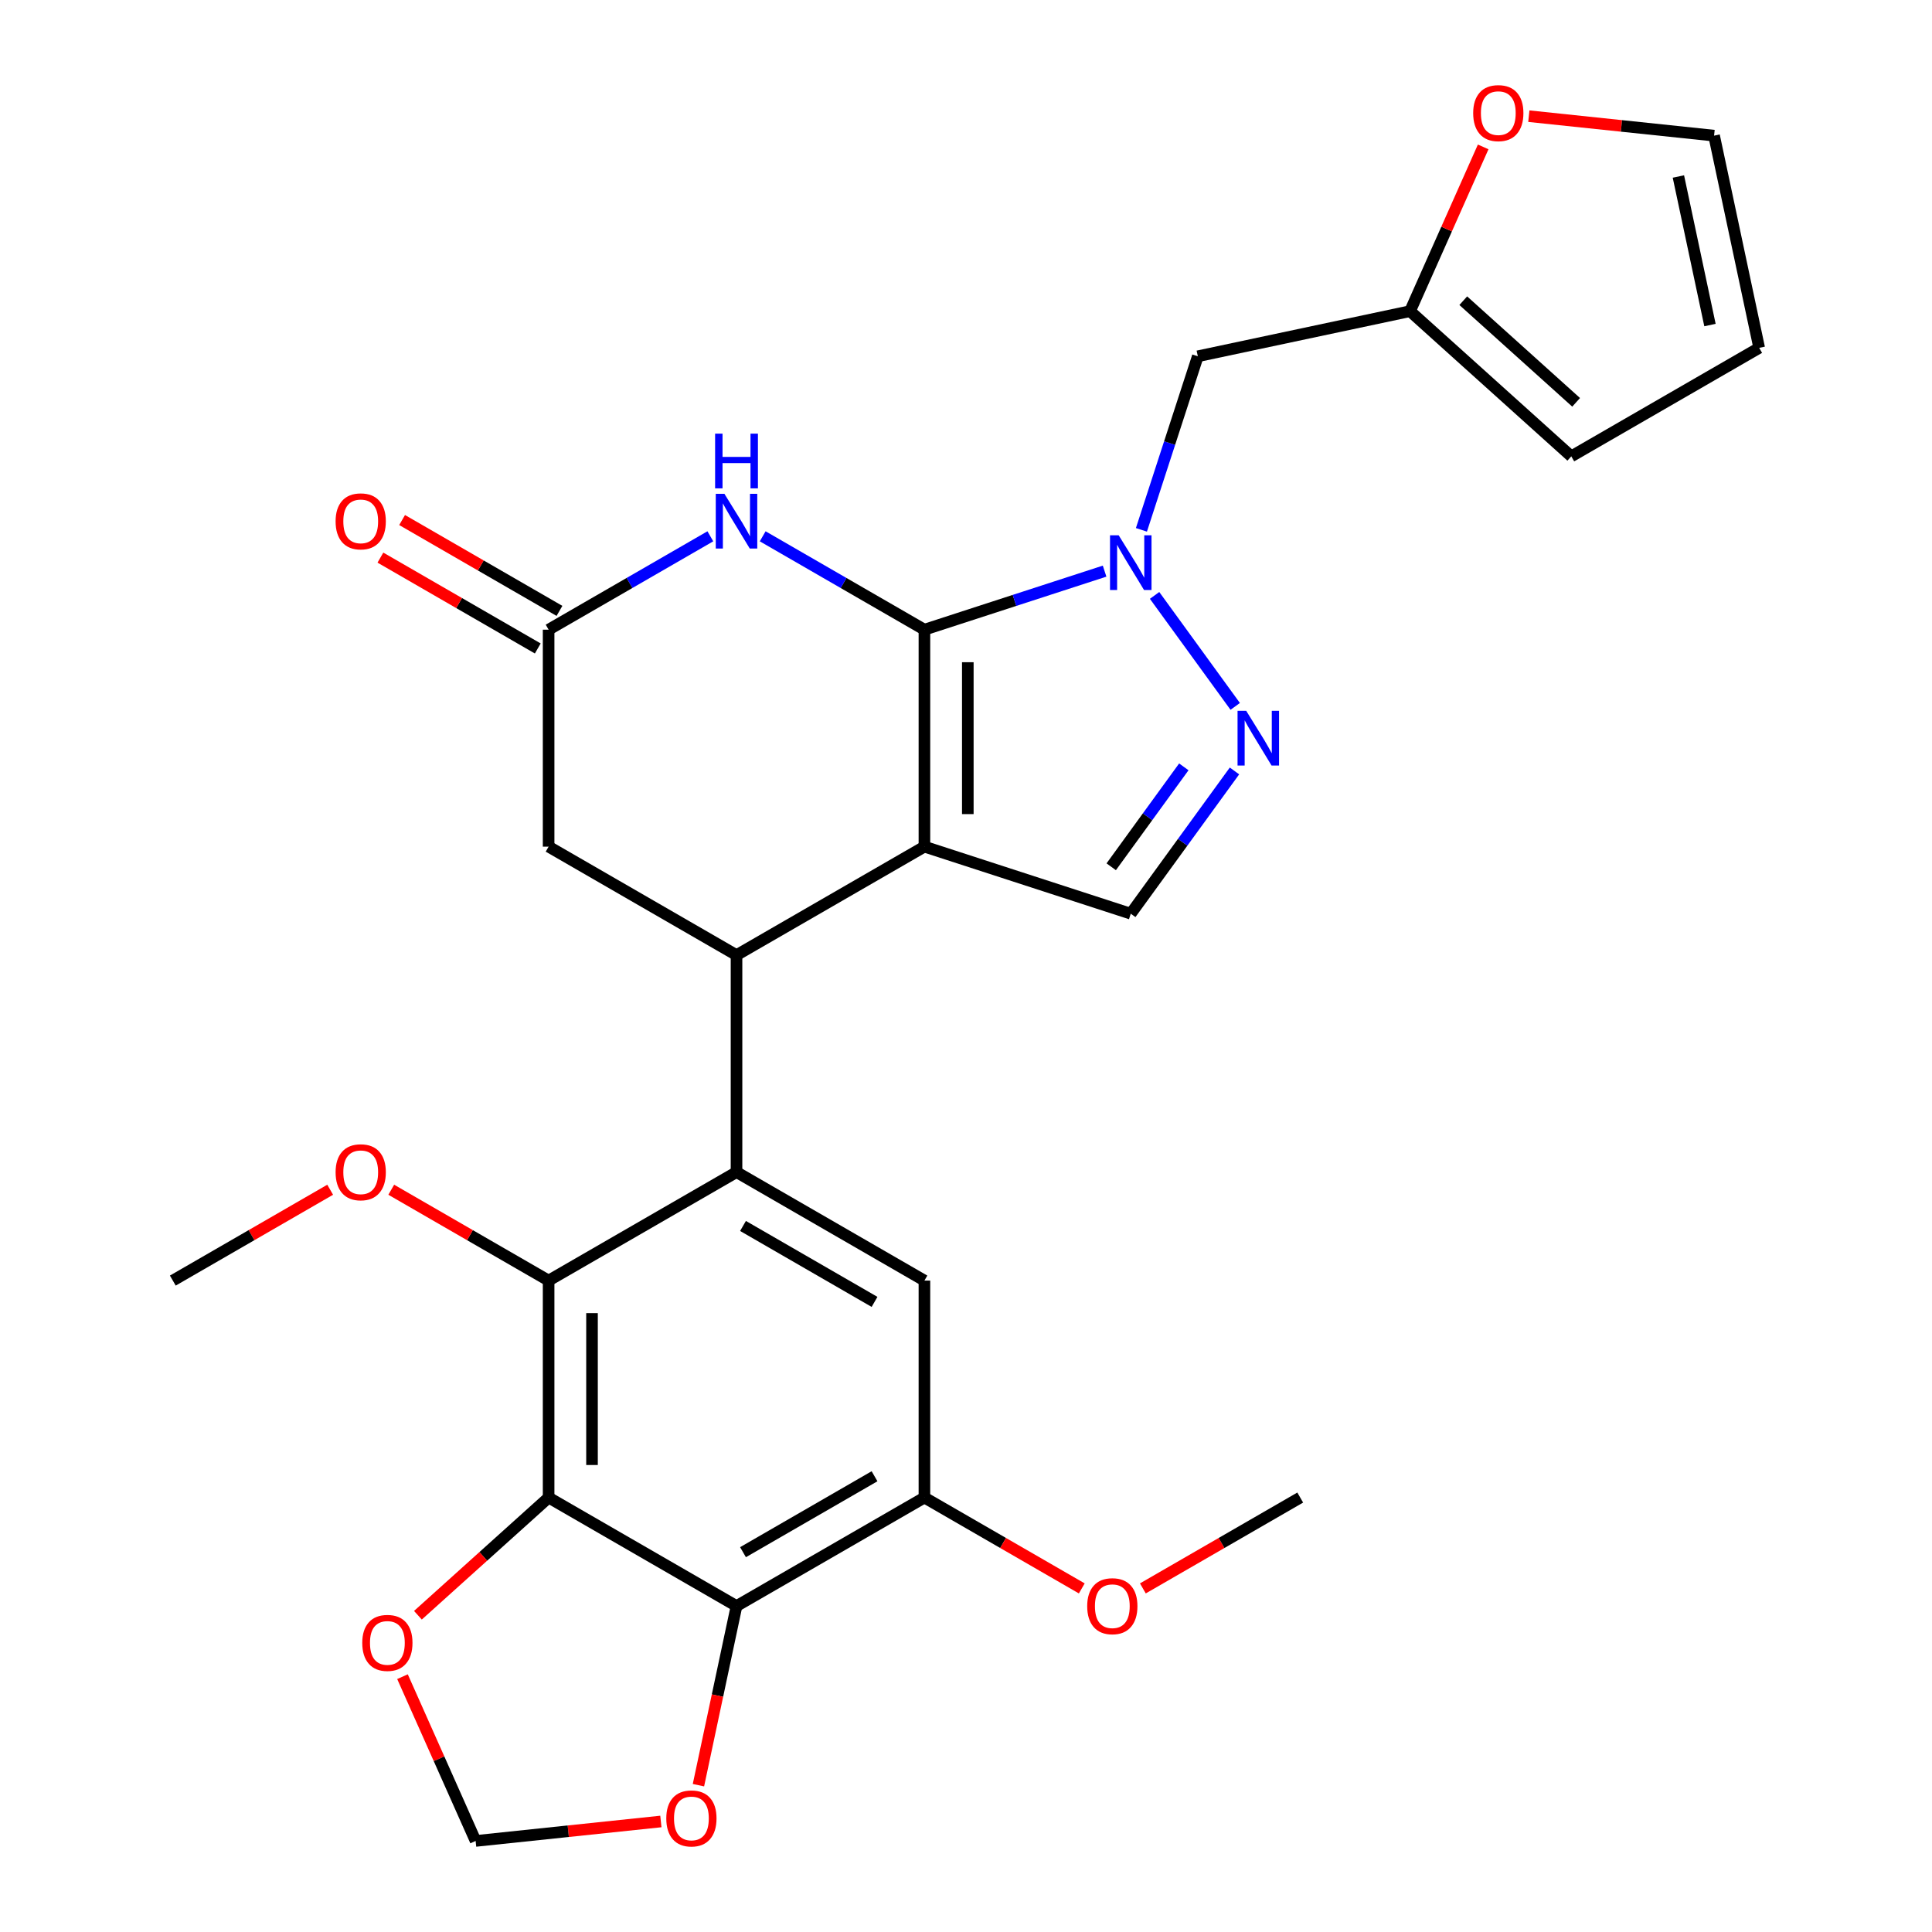 <?xml version='1.0' encoding='iso-8859-1'?>
<svg version='1.1' baseProfile='full'
              xmlns='http://www.w3.org/2000/svg'
                      xmlns:rdkit='http://www.rdkit.org/xml'
                      xmlns:xlink='http://www.w3.org/1999/xlink'
                  xml:space='preserve'
width='1000px' height='1000px' viewBox='0 0 1000 1000'>
<!-- END OF HEADER -->
<rect style='opacity:1.0;fill:#FFFFFF;stroke:none' width='1000' height='1000' x='0' y='0'> </rect>
<path class='bond-0' d='M 478.478,325.92 L 478.478,438.223' style='fill:none;fill-rule:evenodd;stroke:#000000;stroke-width:6px;stroke-linecap:butt;stroke-linejoin:miter;stroke-opacity:1' />
<path class='bond-0' d='M 500.938,342.766 L 500.938,421.378' style='fill:none;fill-rule:evenodd;stroke:#000000;stroke-width:6px;stroke-linecap:butt;stroke-linejoin:miter;stroke-opacity:1' />
<path class='bond-1' d='M 478.478,325.92 L 525.107,310.769' style='fill:none;fill-rule:evenodd;stroke:#000000;stroke-width:6px;stroke-linecap:butt;stroke-linejoin:miter;stroke-opacity:1' />
<path class='bond-1' d='M 525.107,310.769 L 571.737,295.618' style='fill:none;fill-rule:evenodd;stroke:#0000FF;stroke-width:6px;stroke-linecap:butt;stroke-linejoin:miter;stroke-opacity:1' />
<path class='bond-4' d='M 478.478,325.92 L 436.623,301.755' style='fill:none;fill-rule:evenodd;stroke:#000000;stroke-width:6px;stroke-linecap:butt;stroke-linejoin:miter;stroke-opacity:1' />
<path class='bond-4' d='M 436.623,301.755 L 394.768,277.59' style='fill:none;fill-rule:evenodd;stroke:#0000FF;stroke-width:6px;stroke-linecap:butt;stroke-linejoin:miter;stroke-opacity:1' />
<path class='bond-2' d='M 478.478,438.223 L 381.22,494.375' style='fill:none;fill-rule:evenodd;stroke:#000000;stroke-width:6px;stroke-linecap:butt;stroke-linejoin:miter;stroke-opacity:1' />
<path class='bond-9' d='M 478.478,438.223 L 585.284,472.927' style='fill:none;fill-rule:evenodd;stroke:#000000;stroke-width:6px;stroke-linecap:butt;stroke-linejoin:miter;stroke-opacity:1' />
<path class='bond-6' d='M 597.612,308.184 L 639.348,365.628' style='fill:none;fill-rule:evenodd;stroke:#0000FF;stroke-width:6px;stroke-linecap:butt;stroke-linejoin:miter;stroke-opacity:1' />
<path class='bond-13' d='M 590.797,274.249 L 605.393,229.329' style='fill:none;fill-rule:evenodd;stroke:#0000FF;stroke-width:6px;stroke-linecap:butt;stroke-linejoin:miter;stroke-opacity:1' />
<path class='bond-13' d='M 605.393,229.329 L 619.988,184.41' style='fill:none;fill-rule:evenodd;stroke:#000000;stroke-width:6px;stroke-linecap:butt;stroke-linejoin:miter;stroke-opacity:1' />
<path class='bond-3' d='M 381.22,494.375 L 381.22,606.678' style='fill:none;fill-rule:evenodd;stroke:#000000;stroke-width:6px;stroke-linecap:butt;stroke-linejoin:miter;stroke-opacity:1' />
<path class='bond-14' d='M 381.22,494.375 L 283.963,438.223' style='fill:none;fill-rule:evenodd;stroke:#000000;stroke-width:6px;stroke-linecap:butt;stroke-linejoin:miter;stroke-opacity:1' />
<path class='bond-8' d='M 381.22,606.678 L 283.963,662.83' style='fill:none;fill-rule:evenodd;stroke:#000000;stroke-width:6px;stroke-linecap:butt;stroke-linejoin:miter;stroke-opacity:1' />
<path class='bond-11' d='M 381.22,606.678 L 478.478,662.83' style='fill:none;fill-rule:evenodd;stroke:#000000;stroke-width:6px;stroke-linecap:butt;stroke-linejoin:miter;stroke-opacity:1' />
<path class='bond-11' d='M 384.579,634.552 L 452.659,673.858' style='fill:none;fill-rule:evenodd;stroke:#000000;stroke-width:6px;stroke-linecap:butt;stroke-linejoin:miter;stroke-opacity:1' />
<path class='bond-10' d='M 367.673,277.59 L 325.818,301.755' style='fill:none;fill-rule:evenodd;stroke:#0000FF;stroke-width:6px;stroke-linecap:butt;stroke-linejoin:miter;stroke-opacity:1' />
<path class='bond-10' d='M 325.818,301.755 L 283.963,325.92' style='fill:none;fill-rule:evenodd;stroke:#000000;stroke-width:6px;stroke-linecap:butt;stroke-linejoin:miter;stroke-opacity:1' />
<path class='bond-5' d='M 283.963,775.133 L 283.963,662.83' style='fill:none;fill-rule:evenodd;stroke:#000000;stroke-width:6px;stroke-linecap:butt;stroke-linejoin:miter;stroke-opacity:1' />
<path class='bond-5' d='M 306.424,758.287 L 306.424,679.675' style='fill:none;fill-rule:evenodd;stroke:#000000;stroke-width:6px;stroke-linecap:butt;stroke-linejoin:miter;stroke-opacity:1' />
<path class='bond-15' d='M 283.963,775.133 L 250.138,805.589' style='fill:none;fill-rule:evenodd;stroke:#000000;stroke-width:6px;stroke-linecap:butt;stroke-linejoin:miter;stroke-opacity:1' />
<path class='bond-15' d='M 250.138,805.589 L 216.313,836.045' style='fill:none;fill-rule:evenodd;stroke:#FF0000;stroke-width:6px;stroke-linecap:butt;stroke-linejoin:miter;stroke-opacity:1' />
<path class='bond-31' d='M 283.963,775.133 L 381.22,831.284' style='fill:none;fill-rule:evenodd;stroke:#000000;stroke-width:6px;stroke-linecap:butt;stroke-linejoin:miter;stroke-opacity:1' />
<path class='bond-28' d='M 638.967,399.039 L 612.126,435.983' style='fill:none;fill-rule:evenodd;stroke:#0000FF;stroke-width:6px;stroke-linecap:butt;stroke-linejoin:miter;stroke-opacity:1' />
<path class='bond-28' d='M 612.126,435.983 L 585.284,472.927' style='fill:none;fill-rule:evenodd;stroke:#000000;stroke-width:6px;stroke-linecap:butt;stroke-linejoin:miter;stroke-opacity:1' />
<path class='bond-28' d='M 612.743,396.92 L 593.955,422.781' style='fill:none;fill-rule:evenodd;stroke:#0000FF;stroke-width:6px;stroke-linecap:butt;stroke-linejoin:miter;stroke-opacity:1' />
<path class='bond-28' d='M 593.955,422.781 L 575.166,448.642' style='fill:none;fill-rule:evenodd;stroke:#000000;stroke-width:6px;stroke-linecap:butt;stroke-linejoin:miter;stroke-opacity:1' />
<path class='bond-7' d='M 381.22,831.284 L 478.478,775.133' style='fill:none;fill-rule:evenodd;stroke:#000000;stroke-width:6px;stroke-linecap:butt;stroke-linejoin:miter;stroke-opacity:1' />
<path class='bond-7' d='M 384.579,803.41 L 452.659,764.104' style='fill:none;fill-rule:evenodd;stroke:#000000;stroke-width:6px;stroke-linecap:butt;stroke-linejoin:miter;stroke-opacity:1' />
<path class='bond-17' d='M 381.22,831.284 L 371.366,877.645' style='fill:none;fill-rule:evenodd;stroke:#000000;stroke-width:6px;stroke-linecap:butt;stroke-linejoin:miter;stroke-opacity:1' />
<path class='bond-17' d='M 371.366,877.645 L 361.512,924.006' style='fill:none;fill-rule:evenodd;stroke:#FF0000;stroke-width:6px;stroke-linecap:butt;stroke-linejoin:miter;stroke-opacity:1' />
<path class='bond-24' d='M 283.963,662.83 L 243.238,639.317' style='fill:none;fill-rule:evenodd;stroke:#000000;stroke-width:6px;stroke-linecap:butt;stroke-linejoin:miter;stroke-opacity:1' />
<path class='bond-24' d='M 243.238,639.317 L 202.513,615.805' style='fill:none;fill-rule:evenodd;stroke:#FF0000;stroke-width:6px;stroke-linecap:butt;stroke-linejoin:miter;stroke-opacity:1' />
<path class='bond-20' d='M 289.578,316.194 L 248.853,292.682' style='fill:none;fill-rule:evenodd;stroke:#000000;stroke-width:6px;stroke-linecap:butt;stroke-linejoin:miter;stroke-opacity:1' />
<path class='bond-20' d='M 248.853,292.682 L 208.128,269.169' style='fill:none;fill-rule:evenodd;stroke:#FF0000;stroke-width:6px;stroke-linecap:butt;stroke-linejoin:miter;stroke-opacity:1' />
<path class='bond-20' d='M 278.348,335.646 L 237.623,312.133' style='fill:none;fill-rule:evenodd;stroke:#000000;stroke-width:6px;stroke-linecap:butt;stroke-linejoin:miter;stroke-opacity:1' />
<path class='bond-20' d='M 237.623,312.133 L 196.898,288.621' style='fill:none;fill-rule:evenodd;stroke:#FF0000;stroke-width:6px;stroke-linecap:butt;stroke-linejoin:miter;stroke-opacity:1' />
<path class='bond-29' d='M 283.963,325.92 L 283.963,438.223' style='fill:none;fill-rule:evenodd;stroke:#000000;stroke-width:6px;stroke-linecap:butt;stroke-linejoin:miter;stroke-opacity:1' />
<path class='bond-12' d='M 478.478,662.83 L 478.478,775.133' style='fill:none;fill-rule:evenodd;stroke:#000000;stroke-width:6px;stroke-linecap:butt;stroke-linejoin:miter;stroke-opacity:1' />
<path class='bond-25' d='M 478.478,775.133 L 519.203,798.645' style='fill:none;fill-rule:evenodd;stroke:#000000;stroke-width:6px;stroke-linecap:butt;stroke-linejoin:miter;stroke-opacity:1' />
<path class='bond-25' d='M 519.203,798.645 L 559.927,822.158' style='fill:none;fill-rule:evenodd;stroke:#FF0000;stroke-width:6px;stroke-linecap:butt;stroke-linejoin:miter;stroke-opacity:1' />
<path class='bond-16' d='M 619.988,184.41 L 729.837,161.061' style='fill:none;fill-rule:evenodd;stroke:#000000;stroke-width:6px;stroke-linecap:butt;stroke-linejoin:miter;stroke-opacity:1' />
<path class='bond-19' d='M 208.327,867.846 L 227.255,910.359' style='fill:none;fill-rule:evenodd;stroke:#FF0000;stroke-width:6px;stroke-linecap:butt;stroke-linejoin:miter;stroke-opacity:1' />
<path class='bond-19' d='M 227.255,910.359 L 246.183,952.872' style='fill:none;fill-rule:evenodd;stroke:#000000;stroke-width:6px;stroke-linecap:butt;stroke-linejoin:miter;stroke-opacity:1' />
<path class='bond-18' d='M 729.837,161.061 L 748.765,118.548' style='fill:none;fill-rule:evenodd;stroke:#000000;stroke-width:6px;stroke-linecap:butt;stroke-linejoin:miter;stroke-opacity:1' />
<path class='bond-18' d='M 748.765,118.548 L 767.693,76.034' style='fill:none;fill-rule:evenodd;stroke:#FF0000;stroke-width:6px;stroke-linecap:butt;stroke-linejoin:miter;stroke-opacity:1' />
<path class='bond-21' d='M 729.837,161.061 L 813.294,236.206' style='fill:none;fill-rule:evenodd;stroke:#000000;stroke-width:6px;stroke-linecap:butt;stroke-linejoin:miter;stroke-opacity:1' />
<path class='bond-21' d='M 757.385,155.641 L 815.805,208.243' style='fill:none;fill-rule:evenodd;stroke:#000000;stroke-width:6px;stroke-linecap:butt;stroke-linejoin:miter;stroke-opacity:1' />
<path class='bond-32' d='M 342.064,942.795 L 294.123,947.834' style='fill:none;fill-rule:evenodd;stroke:#FF0000;stroke-width:6px;stroke-linecap:butt;stroke-linejoin:miter;stroke-opacity:1' />
<path class='bond-32' d='M 294.123,947.834 L 246.183,952.872' style='fill:none;fill-rule:evenodd;stroke:#000000;stroke-width:6px;stroke-linecap:butt;stroke-linejoin:miter;stroke-opacity:1' />
<path class='bond-22' d='M 791.322,60.128 L 839.263,65.167' style='fill:none;fill-rule:evenodd;stroke:#FF0000;stroke-width:6px;stroke-linecap:butt;stroke-linejoin:miter;stroke-opacity:1' />
<path class='bond-22' d='M 839.263,65.167 L 887.203,70.206' style='fill:none;fill-rule:evenodd;stroke:#000000;stroke-width:6px;stroke-linecap:butt;stroke-linejoin:miter;stroke-opacity:1' />
<path class='bond-23' d='M 813.294,236.206 L 910.552,180.055' style='fill:none;fill-rule:evenodd;stroke:#000000;stroke-width:6px;stroke-linecap:butt;stroke-linejoin:miter;stroke-opacity:1' />
<path class='bond-30' d='M 887.203,70.206 L 910.552,180.055' style='fill:none;fill-rule:evenodd;stroke:#000000;stroke-width:6px;stroke-linecap:butt;stroke-linejoin:miter;stroke-opacity:1' />
<path class='bond-30' d='M 868.735,91.353 L 885.08,168.247' style='fill:none;fill-rule:evenodd;stroke:#000000;stroke-width:6px;stroke-linecap:butt;stroke-linejoin:miter;stroke-opacity:1' />
<path class='bond-26' d='M 170.898,615.805 L 130.173,639.317' style='fill:none;fill-rule:evenodd;stroke:#FF0000;stroke-width:6px;stroke-linecap:butt;stroke-linejoin:miter;stroke-opacity:1' />
<path class='bond-26' d='M 130.173,639.317 L 89.448,662.83' style='fill:none;fill-rule:evenodd;stroke:#000000;stroke-width:6px;stroke-linecap:butt;stroke-linejoin:miter;stroke-opacity:1' />
<path class='bond-27' d='M 591.543,822.158 L 632.268,798.645' style='fill:none;fill-rule:evenodd;stroke:#FF0000;stroke-width:6px;stroke-linecap:butt;stroke-linejoin:miter;stroke-opacity:1' />
<path class='bond-27' d='M 632.268,798.645 L 672.992,775.133' style='fill:none;fill-rule:evenodd;stroke:#000000;stroke-width:6px;stroke-linecap:butt;stroke-linejoin:miter;stroke-opacity:1' />
<path  class='atom-2' d='M 579.024 277.057
L 588.304 292.057
Q 589.224 293.537, 590.704 296.217
Q 592.184 298.897, 592.264 299.057
L 592.264 277.057
L 596.024 277.057
L 596.024 305.377
L 592.144 305.377
L 582.184 288.977
Q 581.024 287.057, 579.784 284.857
Q 578.584 282.657, 578.224 281.977
L 578.224 305.377
L 574.544 305.377
L 574.544 277.057
L 579.024 277.057
' fill='#0000FF'/>
<path  class='atom-5' d='M 374.96 255.609
L 384.24 270.609
Q 385.16 272.089, 386.64 274.769
Q 388.12 277.449, 388.2 277.609
L 388.2 255.609
L 391.96 255.609
L 391.96 283.929
L 388.08 283.929
L 378.12 267.529
Q 376.96 265.609, 375.72 263.409
Q 374.52 261.209, 374.16 260.529
L 374.16 283.929
L 370.48 283.929
L 370.48 255.609
L 374.96 255.609
' fill='#0000FF'/>
<path  class='atom-5' d='M 370.14 224.457
L 373.98 224.457
L 373.98 236.497
L 388.46 236.497
L 388.46 224.457
L 392.3 224.457
L 392.3 252.777
L 388.46 252.777
L 388.46 239.697
L 373.98 239.697
L 373.98 252.777
L 370.14 252.777
L 370.14 224.457
' fill='#0000FF'/>
<path  class='atom-7' d='M 645.034 367.912
L 654.314 382.912
Q 655.234 384.392, 656.714 387.072
Q 658.194 389.752, 658.274 389.912
L 658.274 367.912
L 662.034 367.912
L 662.034 396.232
L 658.154 396.232
L 648.194 379.832
Q 647.034 377.912, 645.794 375.712
Q 644.594 373.512, 644.234 372.832
L 644.234 396.232
L 640.554 396.232
L 640.554 367.912
L 645.034 367.912
' fill='#0000FF'/>
<path  class='atom-16' d='M 187.505 850.358
Q 187.505 843.558, 190.865 839.758
Q 194.225 835.958, 200.505 835.958
Q 206.785 835.958, 210.145 839.758
Q 213.505 843.558, 213.505 850.358
Q 213.505 857.238, 210.105 861.158
Q 206.705 865.038, 200.505 865.038
Q 194.265 865.038, 190.865 861.158
Q 187.505 857.278, 187.505 850.358
M 200.505 861.838
Q 204.825 861.838, 207.145 858.958
Q 209.505 856.038, 209.505 850.358
Q 209.505 844.798, 207.145 841.998
Q 204.825 839.158, 200.505 839.158
Q 196.185 839.158, 193.825 841.958
Q 191.505 844.758, 191.505 850.358
Q 191.505 856.078, 193.825 858.958
Q 196.185 861.838, 200.505 861.838
' fill='#FF0000'/>
<path  class='atom-18' d='M 344.871 941.213
Q 344.871 934.413, 348.231 930.613
Q 351.591 926.813, 357.871 926.813
Q 364.151 926.813, 367.511 930.613
Q 370.871 934.413, 370.871 941.213
Q 370.871 948.093, 367.471 952.013
Q 364.071 955.893, 357.871 955.893
Q 351.631 955.893, 348.231 952.013
Q 344.871 948.133, 344.871 941.213
M 357.871 952.693
Q 362.191 952.693, 364.511 949.813
Q 366.871 946.893, 366.871 941.213
Q 366.871 935.653, 364.511 932.853
Q 362.191 930.013, 357.871 930.013
Q 353.551 930.013, 351.191 932.813
Q 348.871 935.613, 348.871 941.213
Q 348.871 946.933, 351.191 949.813
Q 353.551 952.693, 357.871 952.693
' fill='#FF0000'/>
<path  class='atom-19' d='M 762.515 58.547
Q 762.515 51.747, 765.875 47.947
Q 769.235 44.147, 775.515 44.147
Q 781.795 44.147, 785.155 47.947
Q 788.515 51.747, 788.515 58.547
Q 788.515 65.427, 785.115 69.347
Q 781.715 73.227, 775.515 73.227
Q 769.275 73.227, 765.875 69.347
Q 762.515 65.467, 762.515 58.547
M 775.515 70.027
Q 779.835 70.027, 782.155 67.147
Q 784.515 64.227, 784.515 58.547
Q 784.515 52.987, 782.155 50.187
Q 779.835 47.347, 775.515 47.347
Q 771.195 47.347, 768.835 50.147
Q 766.515 52.947, 766.515 58.547
Q 766.515 64.267, 768.835 67.147
Q 771.195 70.027, 775.515 70.027
' fill='#FF0000'/>
<path  class='atom-21' d='M 173.706 269.849
Q 173.706 263.049, 177.066 259.249
Q 180.426 255.449, 186.706 255.449
Q 192.986 255.449, 196.346 259.249
Q 199.706 263.049, 199.706 269.849
Q 199.706 276.729, 196.306 280.649
Q 192.906 284.529, 186.706 284.529
Q 180.466 284.529, 177.066 280.649
Q 173.706 276.769, 173.706 269.849
M 186.706 281.329
Q 191.026 281.329, 193.346 278.449
Q 195.706 275.529, 195.706 269.849
Q 195.706 264.289, 193.346 261.489
Q 191.026 258.649, 186.706 258.649
Q 182.386 258.649, 180.026 261.449
Q 177.706 264.249, 177.706 269.849
Q 177.706 275.569, 180.026 278.449
Q 182.386 281.329, 186.706 281.329
' fill='#FF0000'/>
<path  class='atom-25' d='M 173.706 606.758
Q 173.706 599.958, 177.066 596.158
Q 180.426 592.358, 186.706 592.358
Q 192.986 592.358, 196.346 596.158
Q 199.706 599.958, 199.706 606.758
Q 199.706 613.638, 196.306 617.558
Q 192.906 621.438, 186.706 621.438
Q 180.466 621.438, 177.066 617.558
Q 173.706 613.678, 173.706 606.758
M 186.706 618.238
Q 191.026 618.238, 193.346 615.358
Q 195.706 612.438, 195.706 606.758
Q 195.706 601.198, 193.346 598.398
Q 191.026 595.558, 186.706 595.558
Q 182.386 595.558, 180.026 598.358
Q 177.706 601.158, 177.706 606.758
Q 177.706 612.478, 180.026 615.358
Q 182.386 618.238, 186.706 618.238
' fill='#FF0000'/>
<path  class='atom-26' d='M 562.735 831.364
Q 562.735 824.564, 566.095 820.764
Q 569.455 816.964, 575.735 816.964
Q 582.015 816.964, 585.375 820.764
Q 588.735 824.564, 588.735 831.364
Q 588.735 838.244, 585.335 842.164
Q 581.935 846.044, 575.735 846.044
Q 569.495 846.044, 566.095 842.164
Q 562.735 838.284, 562.735 831.364
M 575.735 842.844
Q 580.055 842.844, 582.375 839.964
Q 584.735 837.044, 584.735 831.364
Q 584.735 825.804, 582.375 823.004
Q 580.055 820.164, 575.735 820.164
Q 571.415 820.164, 569.055 822.964
Q 566.735 825.764, 566.735 831.364
Q 566.735 837.084, 569.055 839.964
Q 571.415 842.844, 575.735 842.844
' fill='#FF0000'/>
</svg>
